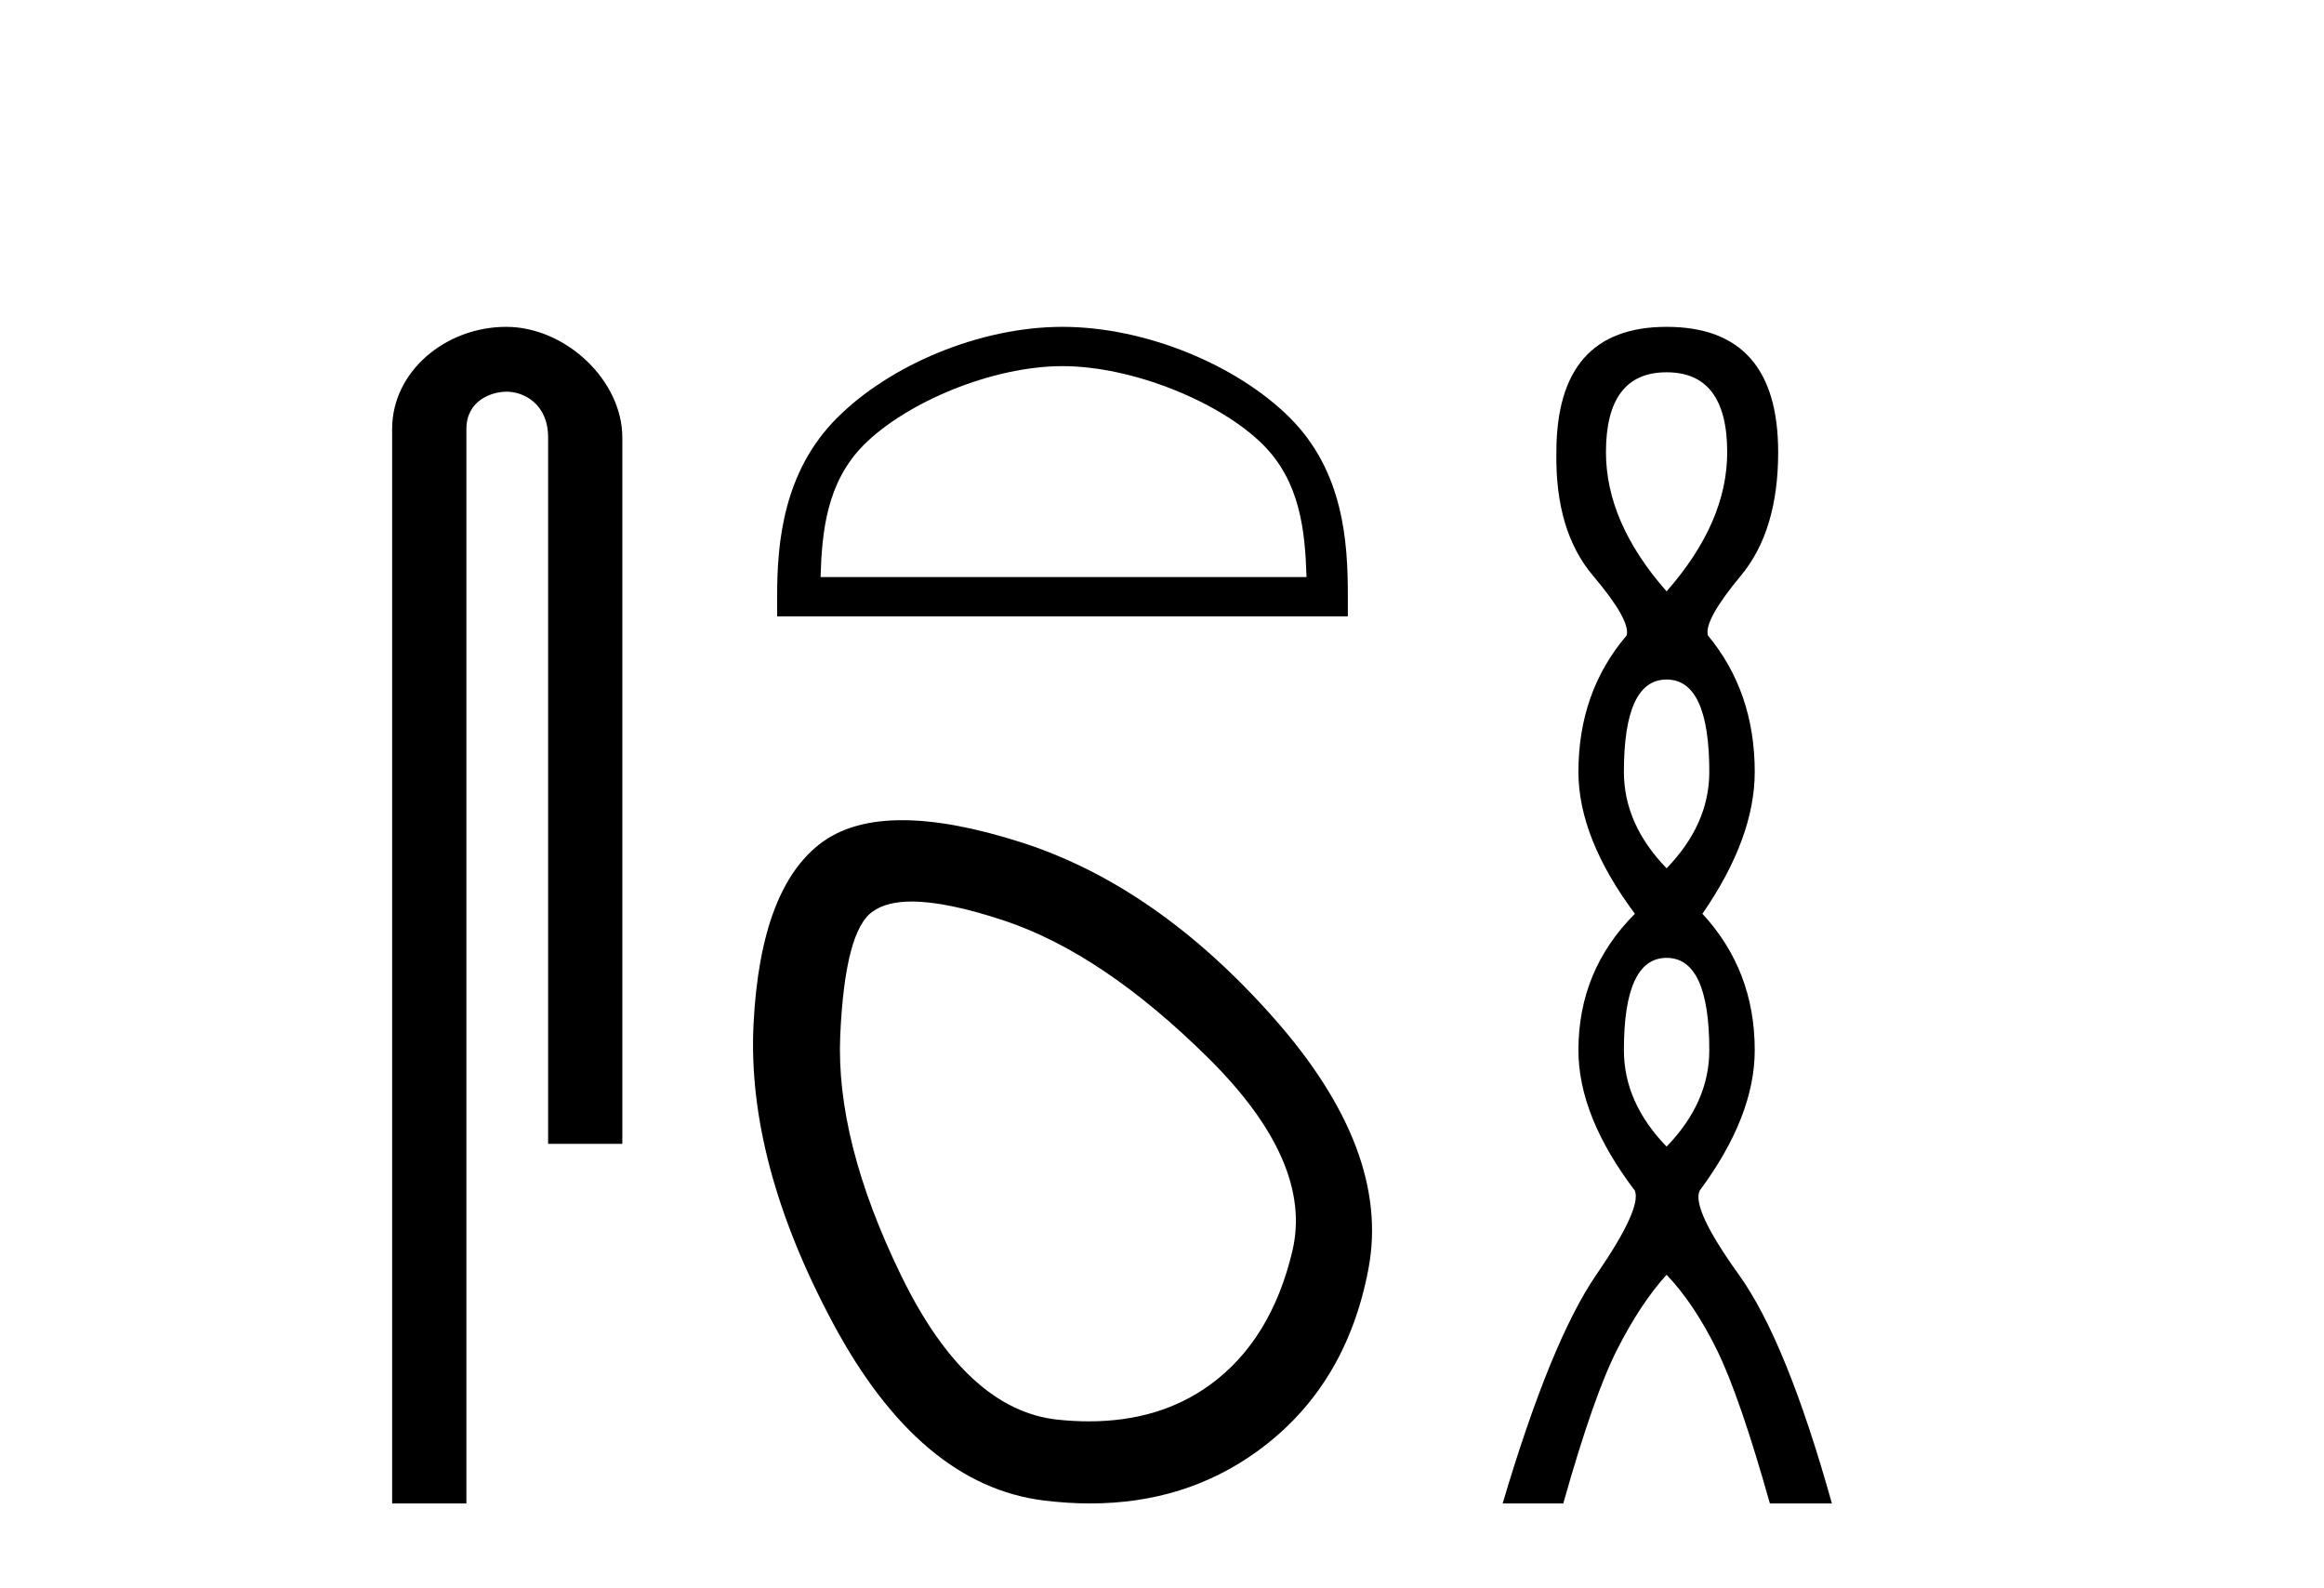 <?xml version='1.0' encoding='UTF-8' standalone='yes'?><svg xmlns='http://www.w3.org/2000/svg' xmlns:xlink='http://www.w3.org/1999/xlink' width='60.0' height='41.0' ><path d='M 13.069 8.437 C 11.5 8.437 10.124 9.591 10.124 11.072 L 10.124 38.809 L 12.041 38.809 L 12.041 11.072 C 12.041 10.346 12.68 10.111 13.081 10.111 C 13.502 10.111 14.151 10.406 14.151 11.296 L 14.151 29.526 L 16.067 29.526 L 16.067 11.296 C 16.067 9.813 14.598 8.437 13.069 8.437 Z' style='fill:#000000;stroke:none' /><path d='M 27.431 9.451 C 29.243 9.451 31.512 10.382 32.609 11.48 C 33.57 12.44 33.695 13.713 33.731 14.896 L 21.185 14.896 C 21.22 13.713 21.346 12.44 22.306 11.48 C 23.404 10.382 25.619 9.451 27.431 9.451 ZM 27.431 8.437 C 25.281 8.437 22.968 9.43 21.612 10.786 C 20.222 12.176 20.064 14.007 20.064 15.377 L 20.064 15.911 L 34.798 15.911 L 34.798 15.377 C 34.798 14.007 34.694 12.176 33.303 10.786 C 31.948 9.43 29.581 8.437 27.431 8.437 Z' style='fill:#000000;stroke:none' /><path d='M 23.539 23.272 Q 24.445 23.272 25.927 23.765 Q 28.467 24.612 31.188 27.304 Q 33.91 29.995 33.366 32.293 Q 32.821 34.591 31.249 35.74 Q 29.95 36.69 28.114 36.69 Q 27.728 36.69 27.318 36.648 Q 24.959 36.406 23.266 32.928 Q 21.572 29.451 21.693 26.729 Q 21.814 24.007 22.54 23.524 Q 22.893 23.272 23.539 23.272 ZM 23.291 21.172 Q 22.045 21.172 21.27 21.709 Q 19.637 22.858 19.455 26.427 Q 19.274 29.995 21.512 34.168 Q 23.749 38.341 26.955 38.734 Q 27.568 38.809 28.147 38.809 Q 30.6 38.809 32.458 37.464 Q 34.757 35.801 35.331 32.747 Q 35.906 29.692 32.882 26.275 Q 29.858 22.858 26.35 21.739 Q 24.572 21.172 23.291 21.172 Z' style='fill:#000000;stroke:none' /><path d='M 43.027 9.61 Q 44.592 9.61 44.592 11.673 Q 44.592 13.487 43.027 15.265 Q 41.462 13.487 41.462 11.673 Q 41.462 9.61 43.027 9.61 ZM 43.027 17.541 Q 44.13 17.541 44.13 19.924 Q 44.13 21.276 43.027 22.414 Q 41.925 21.276 41.925 19.924 Q 41.925 17.541 43.027 17.541 ZM 43.027 24.726 Q 44.13 24.726 44.13 27.108 Q 44.13 28.46 43.027 29.598 Q 41.925 28.46 41.925 27.108 Q 41.925 24.726 43.027 24.726 ZM 43.027 8.437 Q 40.182 8.437 40.182 11.673 Q 40.146 13.7 41.124 14.856 Q 42.102 16.012 41.996 16.403 Q 40.751 17.862 40.751 19.924 Q 40.751 21.631 42.209 23.588 Q 40.751 25.046 40.751 27.108 Q 40.751 28.816 42.209 30.736 Q 42.387 31.198 41.213 32.906 Q 40.04 34.613 38.795 38.809 L 40.36 38.809 Q 41.142 36.035 41.747 34.844 Q 42.351 33.652 43.027 32.906 Q 43.738 33.652 44.325 34.844 Q 44.912 36.035 45.694 38.809 L 47.295 38.809 Q 46.121 34.613 44.894 32.906 Q 43.667 31.198 43.881 30.736 Q 45.303 28.816 45.303 27.108 Q 45.303 25.046 43.952 23.588 Q 45.303 21.631 45.303 19.924 Q 45.303 17.862 44.094 16.403 Q 43.987 16.012 44.948 14.856 Q 45.908 13.7 45.908 11.673 Q 45.908 8.437 43.027 8.437 Z' style='fill:#000000;stroke:none' /></svg>